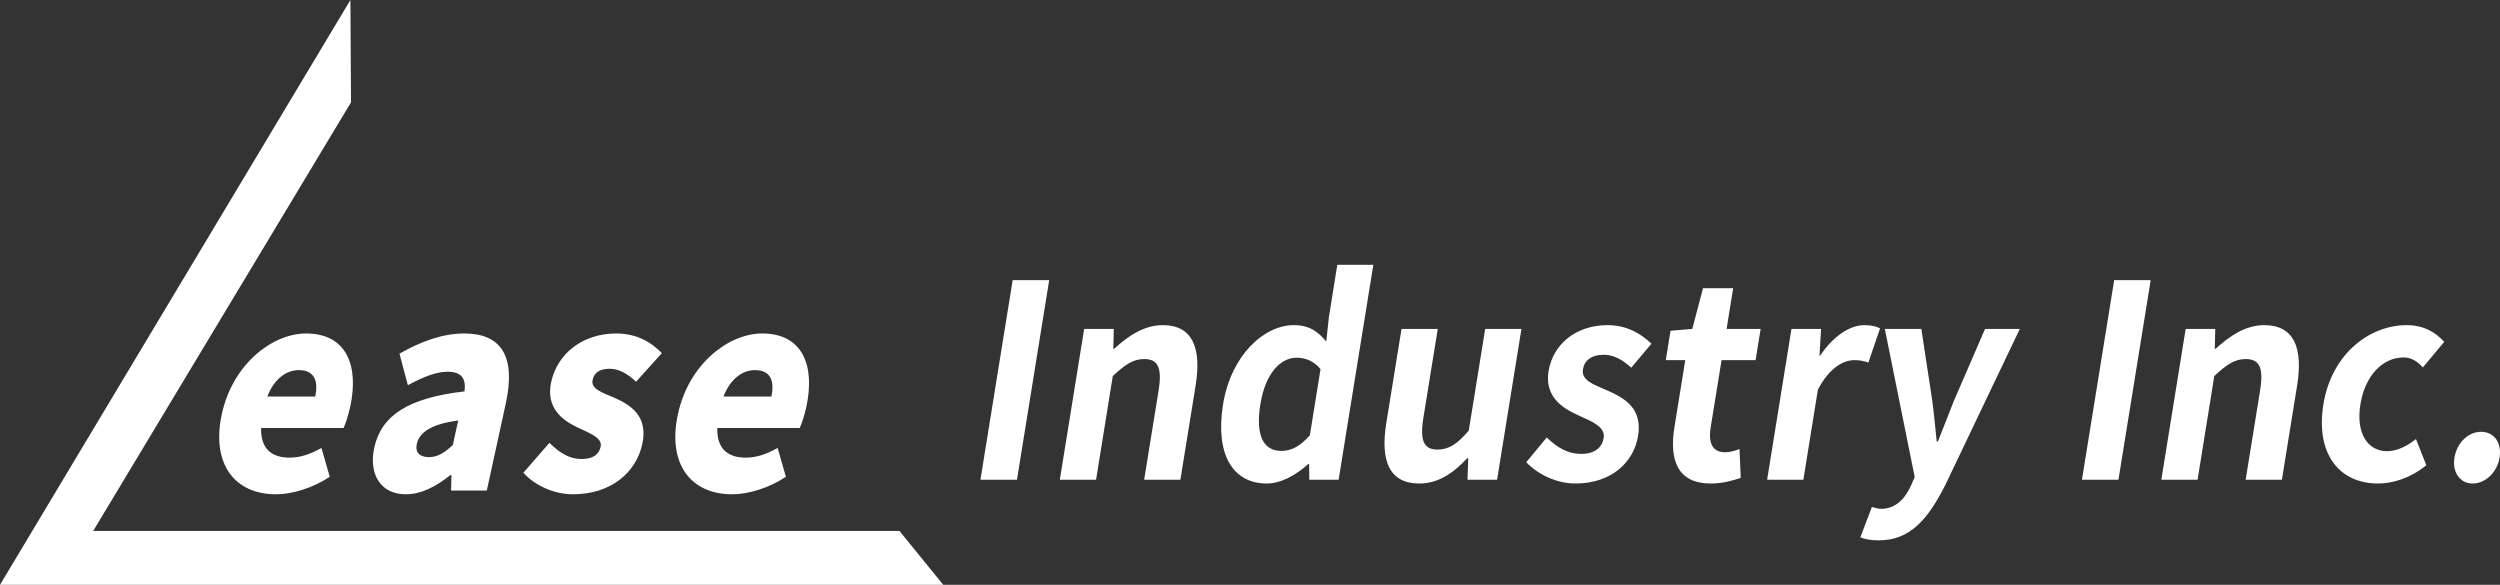 <svg width="171" height="40" viewBox="0 0 171 40" fill="none" xmlns="http://www.w3.org/2000/svg">
<rect x="0" y="0" width="171" height="40" fill="#333333" stroke="none"/>
<path d="M23.949 27.858C24.572 25.002 23.702 22.81 20.934 22.81C18.624 22.81 15.92 24.91 15.177 28.3C14.416 31.783 16.1 33.809 18.867 33.809C19.981 33.809 21.391 33.386 22.554 32.612L21.988 30.64C21.2 31.082 20.51 31.303 19.816 31.303C18.601 31.303 17.817 30.714 17.863 29.277H23.499C23.623 29.019 23.814 28.448 23.945 27.858H23.949ZM21.56 27.121H18.286C18.759 25.887 19.61 25.316 20.435 25.316C21.53 25.316 21.785 26.089 21.56 27.121ZM27.759 33.809C28.821 33.809 29.833 33.275 30.797 32.501H30.88L30.853 33.551H33.298L34.596 27.6C35.312 24.321 34.24 22.81 31.761 22.81C30.261 22.81 28.772 23.363 27.324 24.192L27.898 26.347C28.989 25.758 29.856 25.426 30.613 25.426C31.592 25.426 31.888 25.924 31.772 26.771C27.928 27.213 26.083 28.411 25.599 30.622C25.217 32.372 25.982 33.809 27.756 33.809H27.759ZM28.509 30.364C28.671 29.627 29.41 29.019 31.341 28.761L30.973 30.438C30.422 30.953 29.95 31.267 29.342 31.267C28.734 31.267 28.378 30.972 28.509 30.364ZM39.183 33.809C41.797 33.809 43.507 32.317 43.931 30.382C44.343 28.485 43.177 27.729 42.085 27.232C41.174 26.845 40.398 26.605 40.536 25.979C40.645 25.481 41.02 25.223 41.714 25.223C42.337 25.223 42.937 25.573 43.51 26.108L45.269 24.155C44.609 23.473 43.638 22.81 42.138 22.81C39.895 22.81 38.133 24.155 37.701 26.126C37.319 27.877 38.433 28.724 39.471 29.222C40.356 29.645 41.223 29.94 41.084 30.567C40.971 31.082 40.566 31.396 39.771 31.396C38.976 31.396 38.305 31.009 37.581 30.29L35.8 32.335C36.584 33.22 37.926 33.809 39.175 33.809H39.183ZM50.07 33.809C51.184 33.809 52.594 33.386 53.756 32.612L53.19 30.64C52.402 31.082 51.712 31.303 51.018 31.303C49.803 31.303 49.02 30.714 49.065 29.277H54.701C54.825 29.019 55.016 28.448 55.148 27.858C55.77 25.002 54.9 22.81 52.132 22.81C49.822 22.81 47.118 24.91 46.376 28.3C45.614 31.783 47.298 33.809 50.066 33.809H50.07ZM51.637 25.316C52.732 25.316 52.987 26.089 52.762 27.121H49.488C49.961 25.887 50.812 25.316 51.637 25.316ZM6.375 36.315L24.009 7.001L23.968 0L0 40H64.519L61.519 36.315H6.375ZM67.062 32.814H69.56L71.765 19.162H69.267L67.062 32.814ZM79.535 22.239C78.253 22.239 77.173 22.976 76.201 23.86H76.149L76.183 22.497H74.157L72.492 32.814H74.971L76.115 25.721C76.929 24.965 77.484 24.56 78.26 24.56C79.187 24.56 79.505 25.113 79.247 26.716L78.26 32.814H80.739L81.778 26.384C82.198 23.786 81.572 22.239 79.528 22.239H79.535ZM90.891 21.741L90.715 23.363C90.149 22.681 89.564 22.239 88.499 22.239C86.458 22.239 84.201 24.302 83.657 27.655C83.109 31.046 84.302 33.072 86.646 33.072C87.625 33.072 88.663 32.483 89.477 31.746H89.545L89.556 32.814H91.562L93.936 18.111H91.472L90.887 21.741H90.891ZM89.594 29.774C88.911 30.548 88.307 30.843 87.651 30.843C86.402 30.843 85.866 29.774 86.211 27.637C86.556 25.5 87.617 24.468 88.678 24.468C89.267 24.468 89.845 24.671 90.325 25.242L89.594 29.774ZM100.458 29.461C99.667 30.382 99.1 30.751 98.324 30.751C97.413 30.751 97.102 30.18 97.357 28.595L98.343 22.497H95.864L94.821 28.945C94.405 31.525 95.031 33.072 97.075 33.072C98.358 33.072 99.378 32.391 100.361 31.34H100.428L100.376 32.814H102.401L104.066 22.497H101.587L100.462 29.461H100.458ZM109.695 24.265C110.385 24.265 110.989 24.615 111.578 25.15L112.958 23.51C112.286 22.865 111.323 22.239 109.957 22.239C107.797 22.239 106.218 23.547 105.922 25.389C105.641 27.121 106.848 27.913 107.966 28.411C108.892 28.835 109.815 29.185 109.691 29.959C109.586 30.603 109.095 31.046 108.15 31.046C107.272 31.046 106.526 30.64 105.798 29.922L104.396 31.617C105.202 32.464 106.488 33.072 107.756 33.072C110.22 33.072 111.754 31.617 112.046 29.811C112.358 27.895 111.083 27.213 109.916 26.697C108.986 26.292 108.154 26.016 108.274 25.26C108.367 24.671 108.84 24.265 109.699 24.265H109.695ZM118.546 19.714H116.487L115.752 22.497L114.263 22.625L113.94 24.634H115.272L114.533 29.203C114.161 31.506 114.769 33.072 117.012 33.072C117.837 33.072 118.531 32.87 119.067 32.685L118.981 30.714C118.711 30.825 118.32 30.935 118.017 30.935C117.173 30.935 116.824 30.382 117.015 29.203L117.754 24.634H120.083L120.428 22.497H118.099L118.549 19.714H118.546ZM128.596 22.46C128.33 22.331 128.041 22.239 127.52 22.239C126.541 22.239 125.408 22.976 124.501 24.321H124.452L124.561 22.497H122.536L120.871 32.814H123.35L124.343 26.66C125.108 25.168 126.087 24.634 126.83 24.634C127.216 24.634 127.479 24.689 127.797 24.8L128.596 22.46ZM133.697 27.287C133.322 28.245 132.924 29.24 132.553 30.198H132.47C132.361 29.203 132.286 28.208 132.148 27.287L131.42 22.497H128.922L130.966 32.63L130.7 33.238C130.284 34.141 129.639 34.804 128.675 34.804C128.457 34.804 128.199 34.73 128.037 34.675L127.246 36.757C127.595 36.886 127.955 36.96 128.514 36.96C130.621 36.96 131.863 35.56 133.081 33.128L138.156 22.497H135.778L133.704 27.287H133.697ZM142.405 32.814H144.902L147.107 19.162H144.61L142.405 32.814ZM154.878 22.239C153.595 22.239 152.515 22.976 151.544 23.86H151.491L151.525 22.497H149.5L147.835 32.814H150.314L151.458 25.721C152.272 24.965 152.827 24.56 153.603 24.56C154.529 24.56 154.848 25.113 154.589 26.716L153.603 32.814H156.082L157.121 26.384C157.541 23.786 156.914 22.239 154.87 22.239H154.878ZM164.4 24.45C164.921 24.45 165.322 24.689 165.724 25.131L167.186 23.381C166.598 22.736 165.784 22.239 164.621 22.239C162.056 22.239 159.472 24.229 158.921 27.655C158.369 31.082 160.038 33.072 162.652 33.072C163.699 33.072 164.91 32.685 165.96 31.819L165.251 30.032C164.651 30.511 163.954 30.861 163.279 30.861C161.928 30.861 161.133 29.608 161.452 27.655C161.763 25.721 162.949 24.45 164.4 24.45ZM169.706 29.535C168.829 29.535 168.049 30.29 167.884 31.303C167.723 32.298 168.255 33.072 169.133 33.072C170.01 33.072 170.809 32.298 170.97 31.303C171.135 30.29 170.599 29.535 169.703 29.535H169.706Z" fill="white"/>
</svg>
